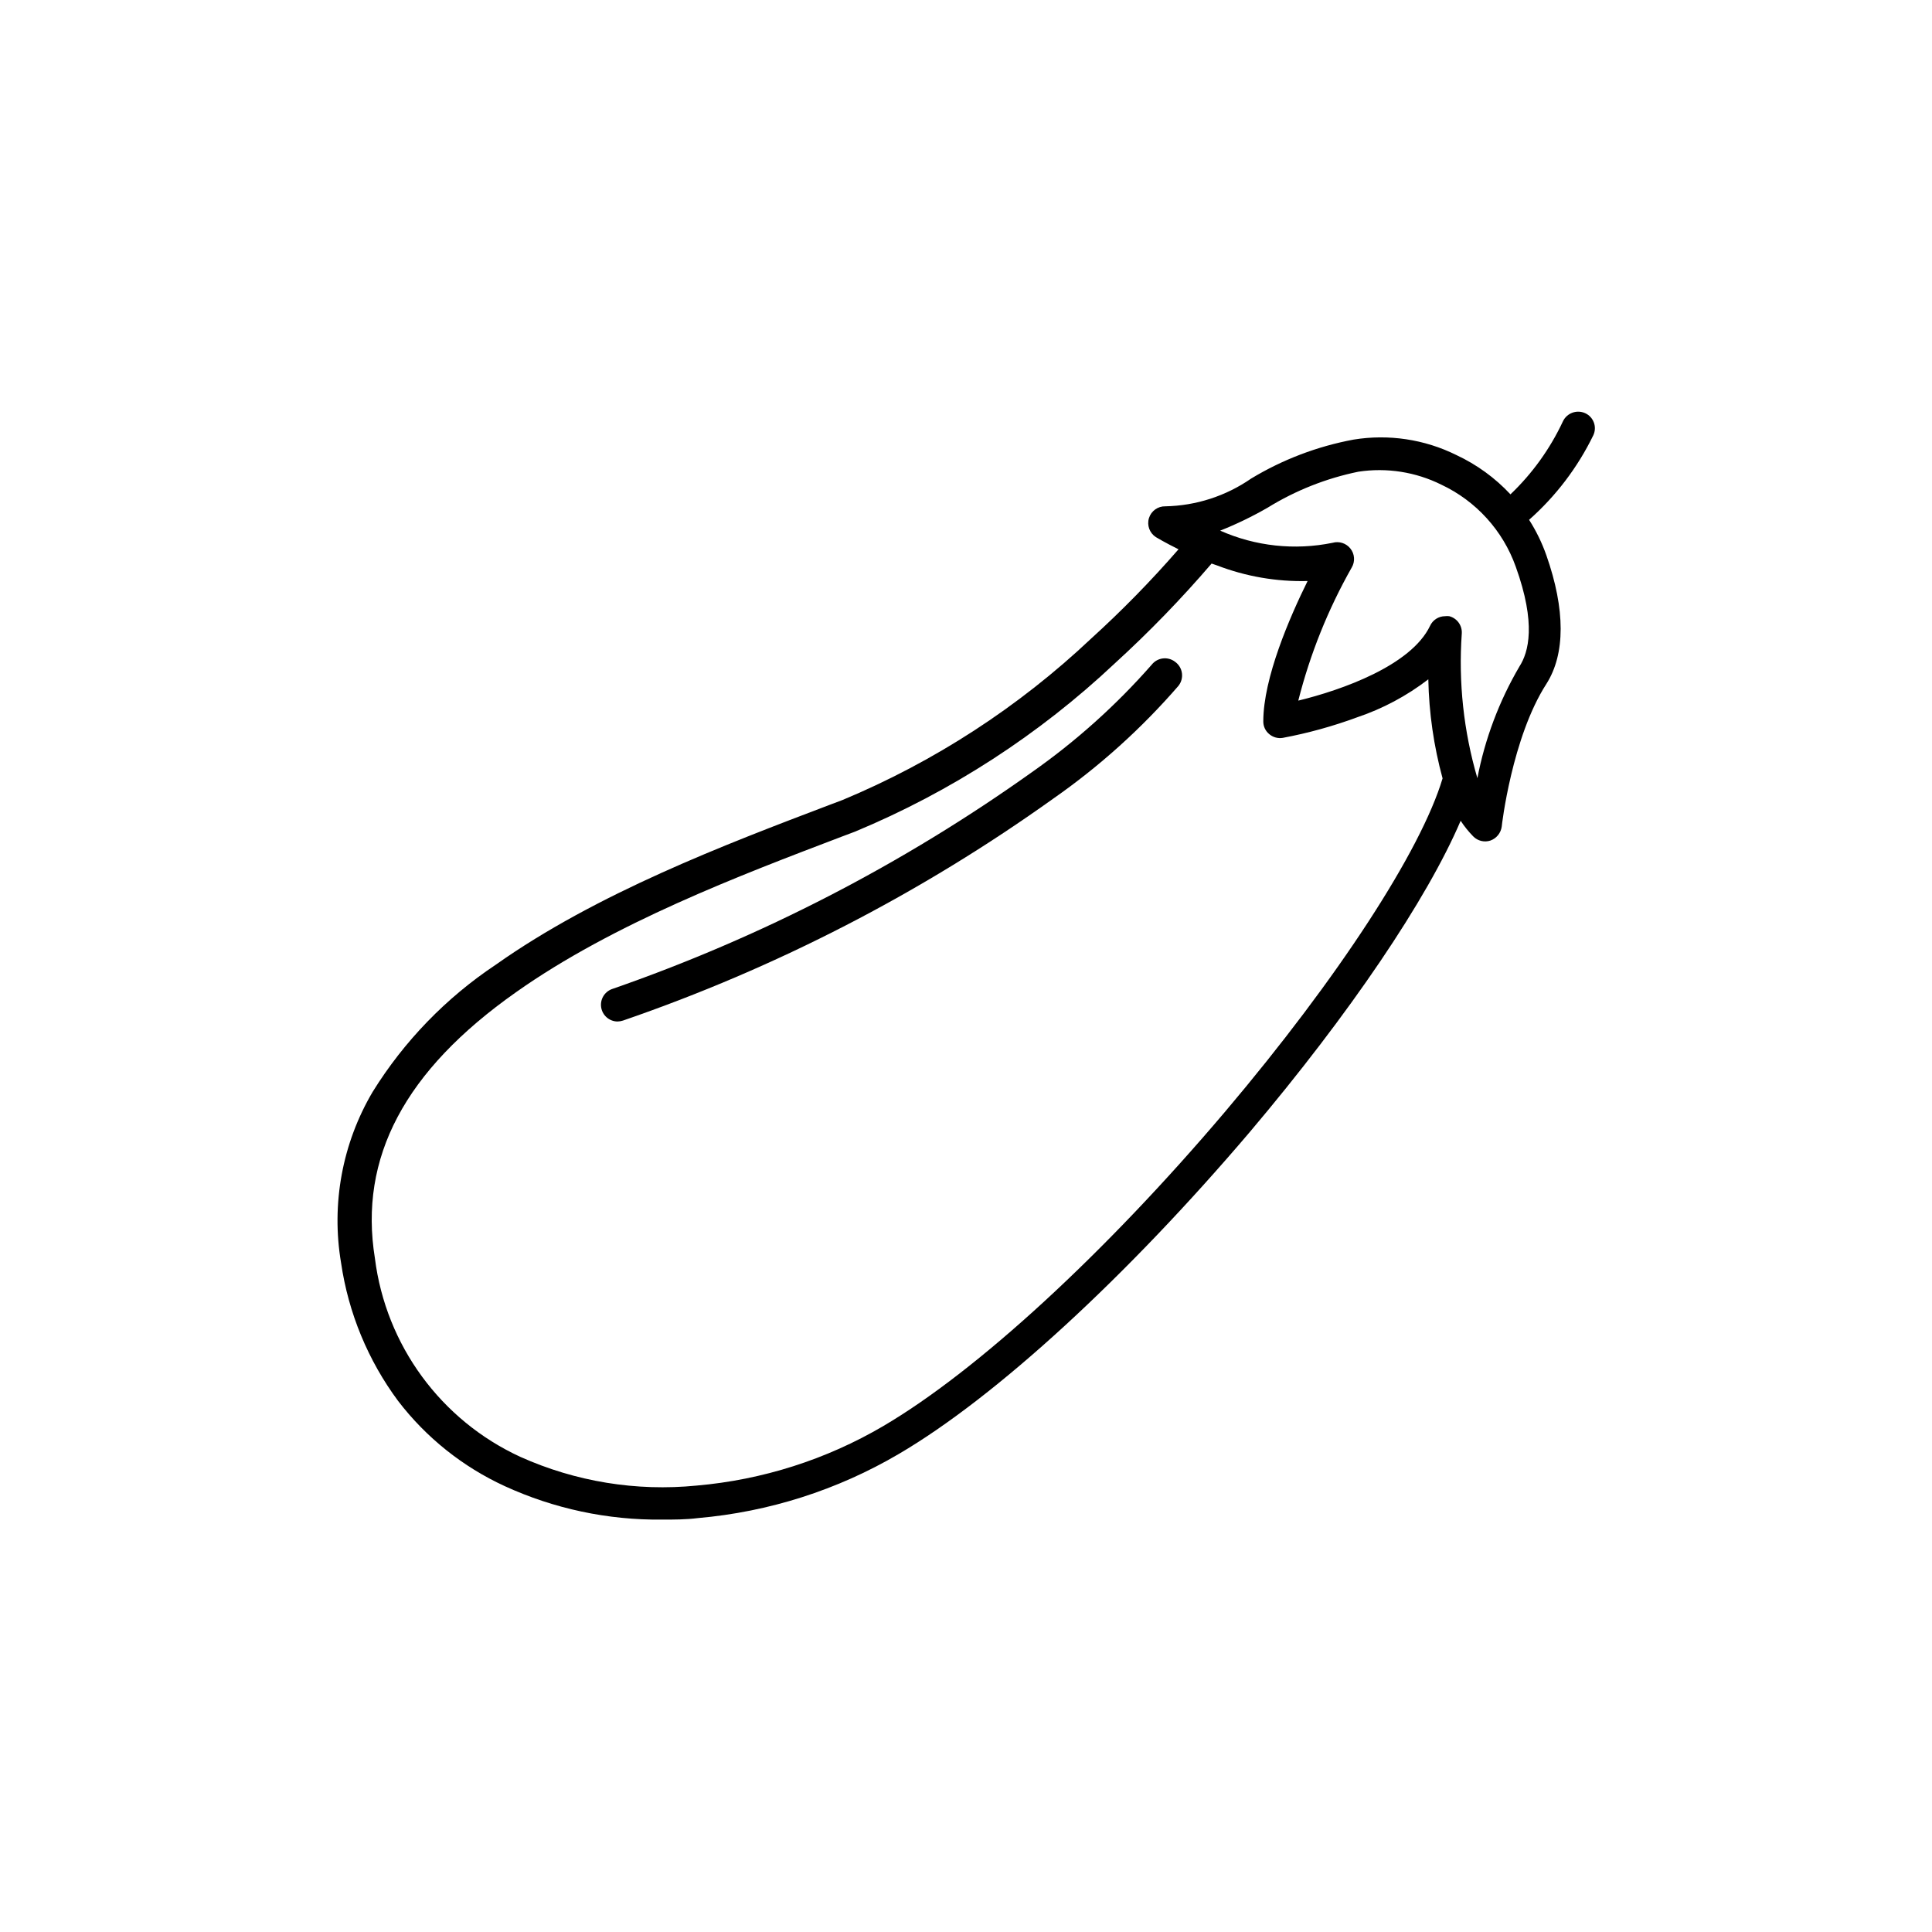 <?xml version="1.0" encoding="UTF-8"?>
<!-- Uploaded to: ICON Repo, www.svgrepo.com, Generator: ICON Repo Mixer Tools -->
<svg fill="#000000" width="800px" height="800px" version="1.1" viewBox="144 144 512 512" xmlns="http://www.w3.org/2000/svg">
 <g>
  <path d="m566.25 259.34c0.496-1.062 0.547-2.277 0.137-3.375-0.406-1.098-1.234-1.988-2.301-2.469-2.227-1.004-4.848-0.043-5.894 2.164-3.391 7.258-8.105 13.82-13.906 19.348-4.07-4.367-8.945-7.906-14.359-10.43-8.418-4.164-17.934-5.59-27.203-4.082-9.602 1.781-18.801 5.281-27.156 10.328-6.688 4.633-14.59 7.191-22.723 7.356-1.988-0.055-3.769 1.223-4.359 3.125-0.586 1.902 0.168 3.961 1.84 5.039 0 0 2.418 1.461 5.996 3.223-7.254 8.344-14.992 16.25-23.176 23.68-19.203 18.121-41.527 32.613-65.898 42.773l-3.477 1.309c-27.457 10.43-61.668 23.426-88.367 42.32-13.172 8.766-24.309 20.262-32.648 33.707-8.055 13.652-11.016 29.715-8.363 45.344 1.941 13.25 7.133 25.82 15.117 36.574 7.441 9.715 17.145 17.461 28.262 22.57 13.066 5.992 27.293 9.02 41.664 8.867 3.125 0 6.348 0 9.523-0.402 18.777-1.633 36.953-7.434 53.203-16.977 25.797-15.113 60.457-47.004 93.055-85.344 26.5-31.336 46.953-61.617 55.871-82.473v-0.004c0.969 1.48 2.086 2.867 3.324 4.133 1.188 1.219 2.973 1.648 4.586 1.105 1.594-0.578 2.738-1.996 2.973-3.676 0-0.25 2.719-23.68 11.84-37.836 5.039-7.91 5.039-19.699 0-34.059-1.16-3.309-2.699-6.469-4.586-9.422 7.098-6.277 12.883-13.898 17.027-22.418zm-97.484 179.15c-31.891 37.633-65.797 68.82-90.688 83.43v0.004c-15.113 8.867-32.016 14.254-49.473 15.77-15.965 1.586-32.066-1.039-46.703-7.609-21.07-9.699-35.641-29.586-38.543-52.598-4.332-26.703 7.91-49.777 37.383-70.535 25.797-18.238 59.398-30.984 86.402-41.262l3.477-1.309c25.441-10.594 48.758-25.699 68.82-44.586 9.082-8.285 17.645-17.117 25.645-26.449l1.461 0.504c7.648 2.934 15.797 4.336 23.98 4.129-4.734 9.574-11.738 25.695-11.738 37.18v0.004c-0.02 1.301 0.555 2.547 1.562 3.375 0.988 0.844 2.297 1.211 3.578 1.008 6.707-1.258 13.297-3.078 19.699-5.441 6.812-2.289 13.195-5.695 18.891-10.078 0.176 8.871 1.445 17.688 3.781 26.25-5.746 19.195-27.609 52.848-57.535 88.215zm77.887-117.84c-5.363 9.152-9.129 19.156-11.133 29.574-3.644-12.434-5.043-25.418-4.133-38.34 0.141-2.129-1.258-4.055-3.324-4.586-0.367-0.051-0.742-0.051-1.109 0-1.715 0.004-3.269 1.008-3.981 2.57-5.039 10.531-23.477 17.027-34.914 19.801 3.125-12.336 7.887-24.195 14.16-35.27 0.941-1.586 0.801-3.594-0.355-5.035-1.129-1.414-2.996-2.012-4.734-1.512-10.02 2.047-20.426 0.918-29.773-3.227 4.34-1.723 8.547-3.762 12.594-6.094 7.391-4.559 15.527-7.781 24.031-9.523 7.5-1.141 15.172 0.055 21.965 3.426 9.223 4.332 16.336 12.164 19.75 21.766 5.441 15.113 3.426 22.621 0.957 26.449z"/>
  <path d="m455.42 319.39c-1.922-1.492-4.688-1.156-6.199 0.754-9.422 10.738-20.094 20.309-31.789 28.516-34.188 24.363-71.68 43.719-111.34 57.484-1.973 0.766-3.129 2.82-2.762 4.902 0.367 2.086 2.156 3.617 4.273 3.664 0.512-0.008 1.023-0.094 1.508-0.254 40.664-14 79.086-33.824 114.06-58.844 12.223-8.539 23.34-18.559 33.102-29.824 0.77-0.949 1.117-2.176 0.953-3.387-0.16-1.211-0.816-2.301-1.809-3.012z"/>
 </g>
</svg>